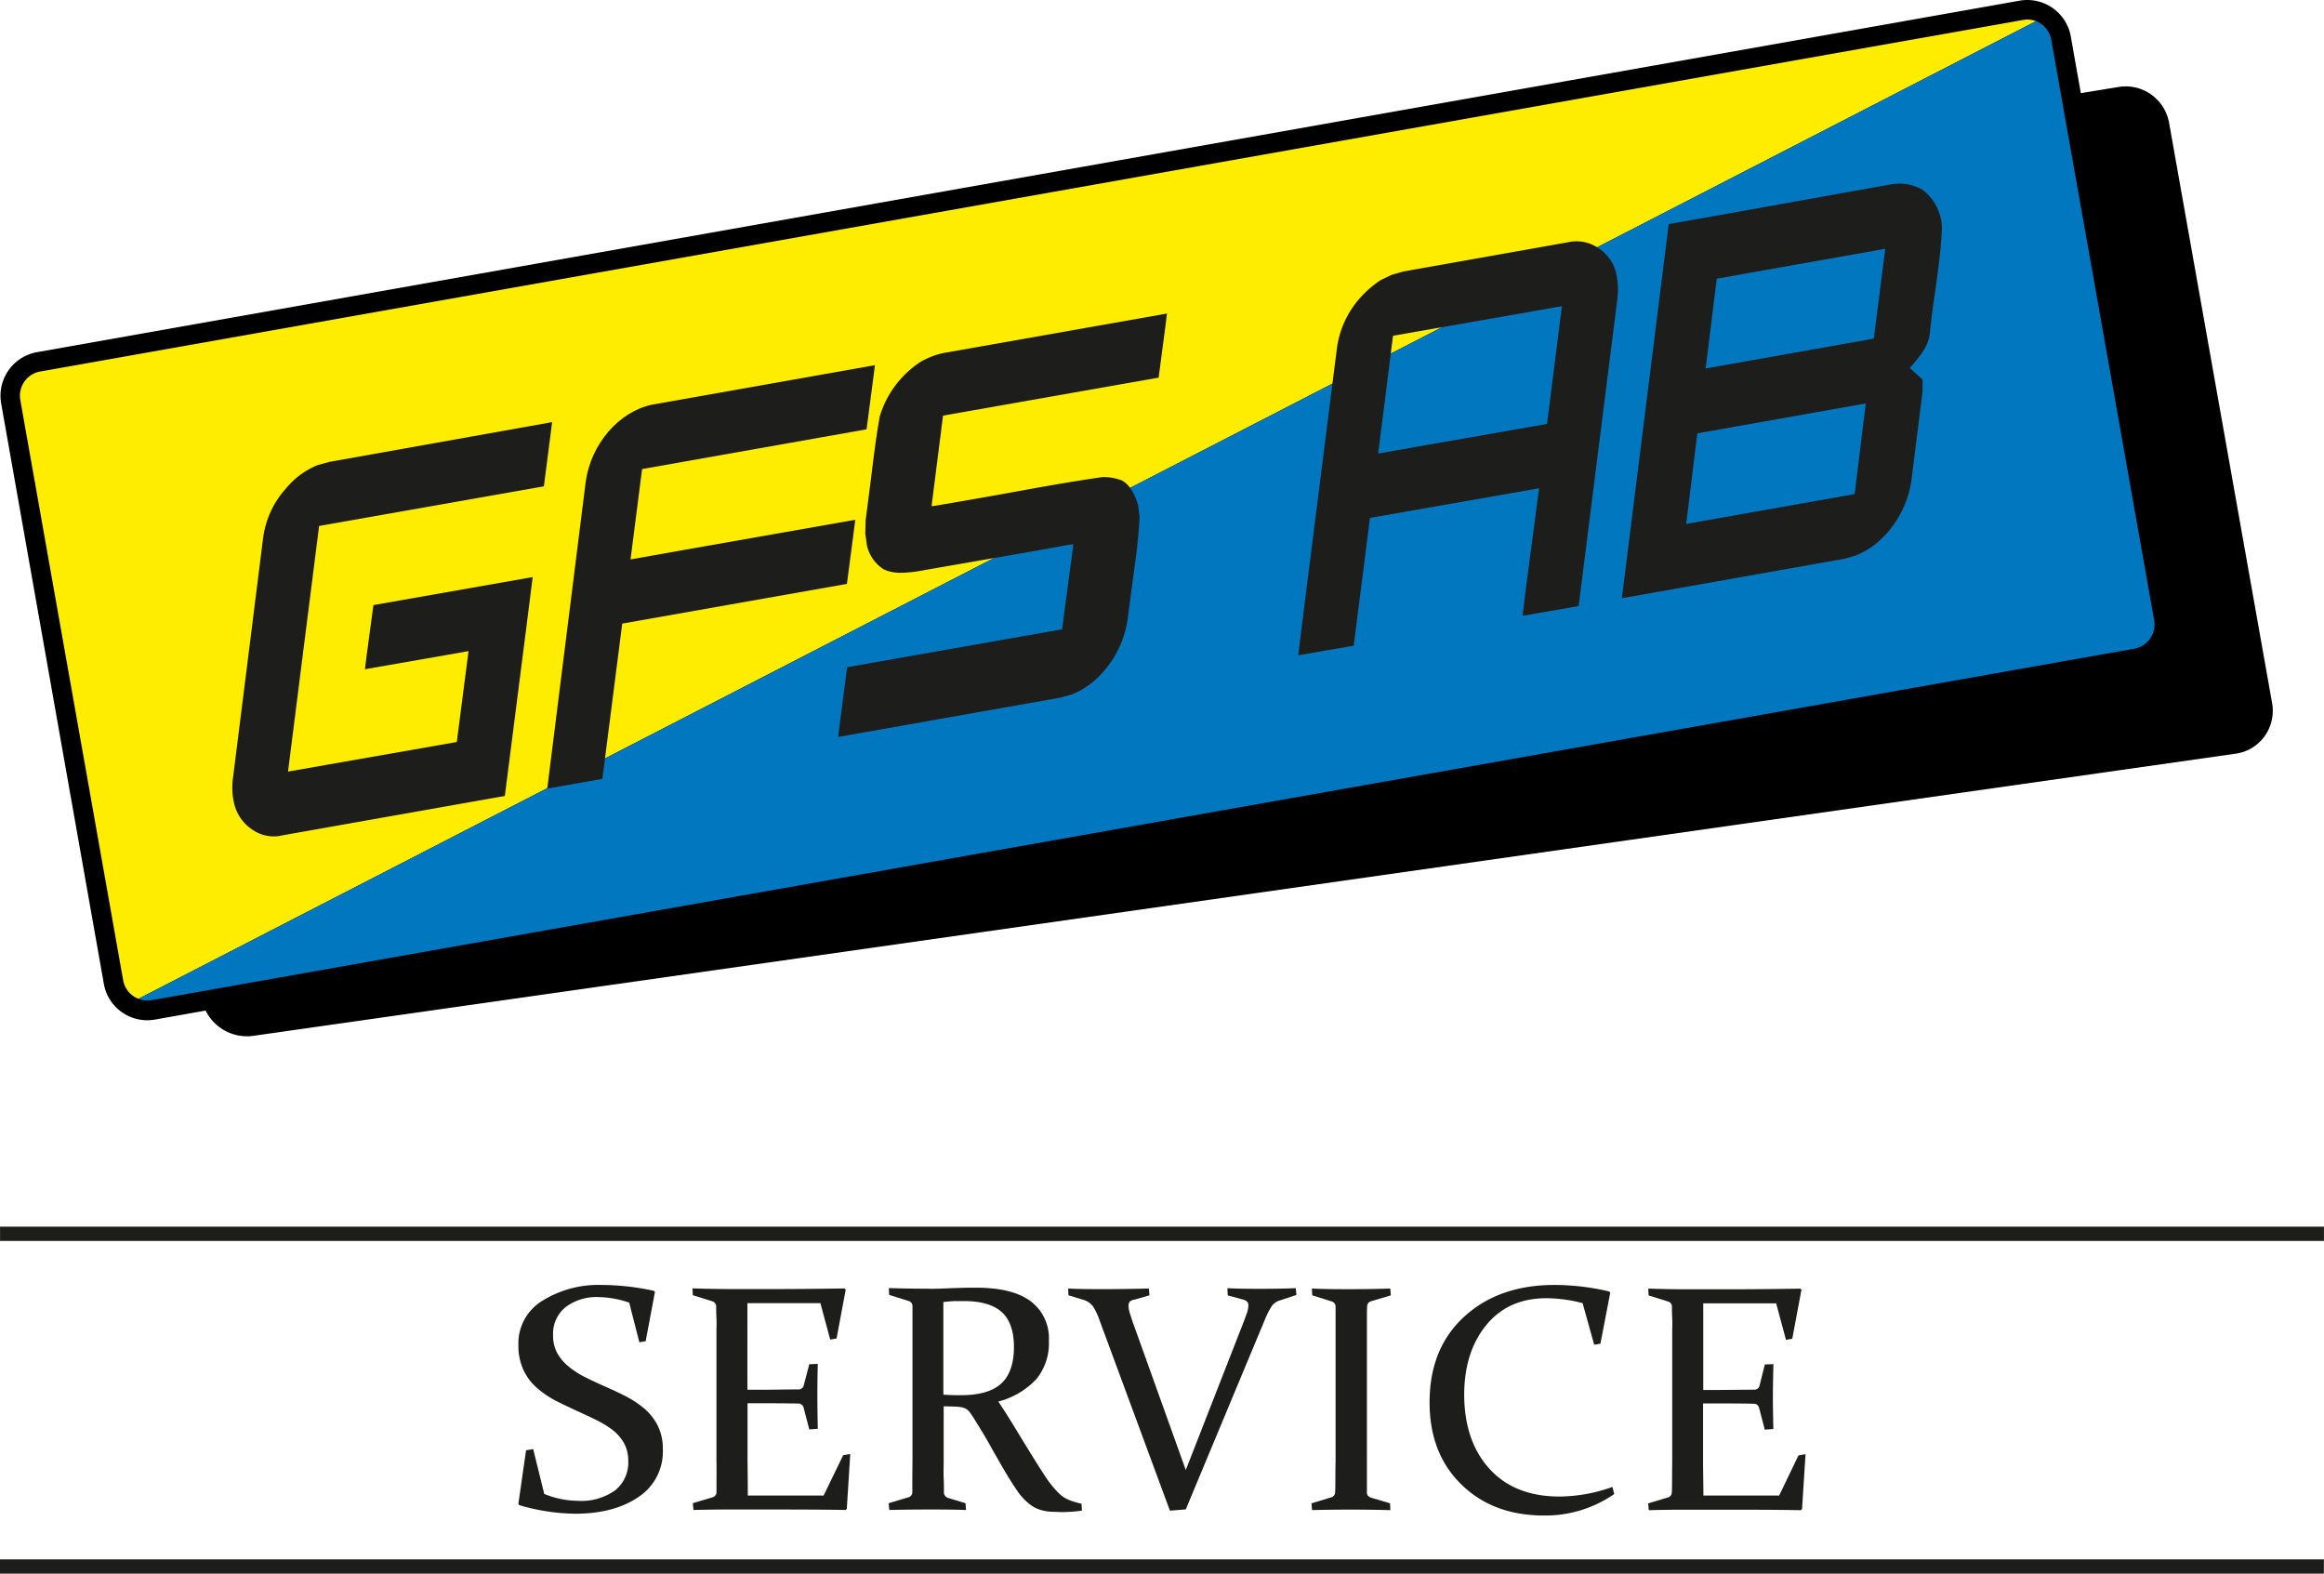<svg id="Lager_1" data-name="Lager 1" xmlns="http://www.w3.org/2000/svg" viewBox="0 0 439.82 297.83"><defs><style>.cls-1{fill:#ffed00;}.cls-2{fill:#0077be;}.cls-3{fill:#1d1d1b;}</style></defs><path d="M430,133.06,410.5,23.22a8.35,8.35,0,0,0-9.7-6.74l-7,1.15-1.9-10.74a8.37,8.37,0,0,0-9.7-6.76L7,66.64a8.38,8.38,0,0,0-6.78,9.7L19.65,186.16a8.35,8.35,0,0,0,8.22,6.9,9.12,9.12,0,0,0,1.47-.13l9.57-1.7a8.74,8.74,0,0,0,7.6,4.86A8,8,0,0,0,48,196l375.23-53.4a8.12,8.12,0,0,0,5.38-3.33A8.27,8.27,0,0,0,430,133.06Z"/><path class="cls-1" d="M382.83,3.78,7.6,70.3a4.66,4.66,0,0,0-3.76,5.38L23.31,185.51A4.64,4.64,0,0,0,26.2,189L385.32,4A4.56,4.56,0,0,0,382.83,3.78Z"/><path class="cls-2" d="M385.32,4,26.2,189a4.46,4.46,0,0,0,2.49.26l375.23-66.51a4.65,4.65,0,0,0,3.76-5.38L388.21,7.55A4.65,4.65,0,0,0,385.32,4Z"/><path class="cls-3" d="M53.46,158.07l42.08-7.45,4.08-31.95,1.19-9.47-30.14,5.3-1.26,9.37-.35,2.77L84.19,124l4.41-.78v0h.07l-2.22,17.19-24.66,4.32L54.57,146v0l-.06,0,5.88-46.47,42.54-7.5,1.21-9.4.35-2.75L62.35,87.4,60.14,88a15.08,15.08,0,0,0-6,4.41,17.29,17.29,0,0,0-4.37,9.6l-5.69,45.31A13.27,13.27,0,0,0,44.3,152,8.17,8.17,0,0,0,48,157.15,7,7,0,0,0,53.46,158.07Z"/><path class="cls-3" d="M117.76,118l42.52-7.51,1.23-9.37.35-2.76L129,104.14l-9.67,1.72v0h0l2.19-17.1L164,81.24l1.23-9.38.35-2.76-42.16,7.47c-6.33,1.33-11.61,7.48-12.58,14.65,0,0-7.24,57.81-7.27,58L114,147.38Z"/><path class="cls-3" d="M203.07,103v0l.07,0L201,119.09l-40.68,7.17L159,136.45l-.37,3L200.74,132l2.24-.64a15.66,15.66,0,0,0,4.12-2.55,19.12,19.12,0,0,0,6.28-11.48l1-7.57c.56-3.92,1.11-8,1.29-12l-.3-2.23c-.71-2.34-1.69-3.84-3-4.59a9.59,9.59,0,0,0-3.72-.66c-6.53.93-13.13,2.15-19.5,3.31,0,0-10.59,1.88-12.57,2.17l-.28,0h0l2.17-17.11,40.8-7.19,1.24-9.38.34-2.75L178.56,66.8a14.87,14.87,0,0,0-4.3,1.65,18.72,18.72,0,0,0-7.76,10.34c-.71,3.94-1.2,8-1.68,11.91l-1,7.78-.06,2.49.3,2.19a7.23,7.23,0,0,0,3.18,4.57c1.92.92,4,.68,6.12.43l23-4,6.19-1.11Z"/><path class="cls-3" d="M256.19,122.18,259.27,98,284,93.67l7.21-1.27v0h.07L288.82,111l-.68,5.53,10.62-1.85,7.32-58.06a14.86,14.86,0,0,0-.19-4.77,7.72,7.72,0,0,0-3.55-5,7.27,7.27,0,0,0-5.62-1L265.6,51.37l-2.22.64-2.1,1a20.26,20.26,0,0,0-3.89,3.37A17.9,17.9,0,0,0,253,66l-5.66,44.73L245.69,124Zm7.44-58.64,24.69-4.32,7.22-1.28v0h.06l-2.82,22.28L268.1,84.54l-7.23,1.28h-.05Z"/><path class="cls-3" d="M349.07,105.73l2.2-.64a15.93,15.93,0,0,0,4.14-2.53A19.15,19.15,0,0,0,361.72,91l2.13-17V71.84l-2.41-2.19c1.64-2,3.63-4,3.81-6.88.66-6.54,2-13,2.26-19.63a9.25,9.25,0,0,0-3.72-7.26,8.8,8.8,0,0,0-5.84-1L323.22,41.1l-7.42,1.31-.14,1.22-8.72,69.57Zm-24.17-53,31.89-5.65-2.17,17-31.83,5.65Zm28.2,23.61L351,93.5l-31.89,5.65L321.22,82Z"/><path class="cls-3" d="M116.44,282a11,11,0,0,1-7,2A17.38,17.38,0,0,1,103,282.7l-2.09-8.48-1.35.21-1.46,10.15.18.24a39.16,39.16,0,0,0,10.51,1.62c4.93,0,8.93-1.05,12-3.14a10.26,10.26,0,0,0,4.65-9.08,9.66,9.66,0,0,0-.94-4.39A10.2,10.2,0,0,0,122,266.6a18.53,18.53,0,0,0-3.51-2.35c-1.29-.67-2.63-1.29-4-1.89s-2.47-1.13-3.64-1.7a16.89,16.89,0,0,1-3.15-2,9,9,0,0,1-2.22-2.57,6.93,6.93,0,0,1-.81-3.41,6.47,6.47,0,0,1,2.34-5.31,9.65,9.65,0,0,1,6.3-1.92,18.37,18.37,0,0,1,5.77,1.05L121,254l1.19-.21,1.76-9.32-.2-.21a47.2,47.2,0,0,0-9.89-1.11,20.13,20.13,0,0,0-11.23,3,9.42,9.42,0,0,0-4.52,8.36,10.82,10.82,0,0,0,.95,4.71,10.08,10.08,0,0,0,2.55,3.4,18.3,18.3,0,0,0,3.57,2.44q2,1,4.06,1.95c1.24.56,2.43,1.11,3.59,1.69a18.25,18.25,0,0,1,3.1,1.89,8.5,8.5,0,0,1,2.17,2.5,6.9,6.9,0,0,1,.8,3.36A6.75,6.75,0,0,1,116.44,282Z"/><path class="cls-3" d="M135.6,279.74c0,1,0,1.87,0,2.67a1,1,0,0,1-.8.93l-3.68,1.1.12,1.29c2.53-.06,5-.1,7.41-.09h7.11c4.37,0,9.12,0,14.28.09l.22-.21.65-10.39-1.34.24L155.87,283H141.52q0-3.22-.05-6.54V265.53h2.69q3.15,0,7,.06a1,1,0,0,1,.93.81l1.07,4.09,1.61-.12c-.06-2.77-.08-4.8-.08-6.09s0-3.4.08-6.19l-1.61.06-1.05,4a1,1,0,0,1-1,.77c-2.55,0-4.87.06-6.94.06h-2.72V246.59h13.81l1.86,6.9,1.2-.21,1.73-9.23-.19-.24q-7.44.12-14.12.12h-7.27c-2.37,0-4.84-.05-7.41-.13l.06,1.29,3.71,1.16a1,1,0,0,1,.71,1c0,.66,0,1.4.05,2.21s0,1.73,0,2.75v24.24C135.62,277.66,135.61,278.75,135.6,279.74Z"/><path class="cls-3" d="M172.66,279.74c0,1,0,1.88,0,2.68a1,1,0,0,1-.8.93l-3.68,1.1.12,1.28c2.53-.06,5-.09,7.41-.09s4.73,0,7.11.1l-.09-1.29-3.31-1a1.12,1.12,0,0,1-.78-1.17c0-.77,0-1.64-.05-2.6s0-2,0-3.22V266.11l2.09.05a9.42,9.42,0,0,1,1.29.13,2.63,2.63,0,0,1,.88.32,2.71,2.71,0,0,1,.7.66c.21.28.47.66.77,1.14,1,1.6,2,3.22,2.93,4.88s1.83,3.24,2.69,4.72,1.68,2.78,2.48,3.95a10.89,10.89,0,0,0,2.43,2.67,6,6,0,0,0,1.17.74,7.56,7.56,0,0,0,1.32.46,9.3,9.3,0,0,0,1.66.24c.61,0,1.33.06,2.14.06a29.69,29.69,0,0,0,3.62-.27l-.08-1.31c-.5-.12-1-.24-1.36-.36a10.08,10.08,0,0,1-1.17-.42,5.68,5.68,0,0,1-1.06-.61,8.88,8.88,0,0,1-1-.89,18.94,18.94,0,0,1-2.13-2.68q-1.14-1.71-2.52-3.94t-3-4.89c-1.07-1.78-2.24-3.64-3.51-5.55a15,15,0,0,0,7.22-4.26,10.71,10.71,0,0,0,2.35-7.21,8.76,8.76,0,0,0-3.44-7.5c-2.29-1.72-5.74-2.57-10.32-2.57-.43,0-1,0-1.73,0l-2.72.08-2.71.11c-.74,0-1.35.05-1.84,0q-3.67,0-7.53-.12l.06,1.29,3.71,1.16a1,1,0,0,1,.71,1c0,.66,0,1.4,0,2.21s0,1.73,0,2.75v24.24C172.67,277.67,172.67,278.76,172.66,279.74Zm5.87-33.36q1.11-.12,2.07-.18c.63,0,1.24,0,1.79,0q4.91,0,7.2,2.09c1.53,1.39,2.3,3.61,2.3,6.64s-.8,5.42-2.41,6.88-4.13,2.2-7.57,2.2c-1,0-2.16,0-3.38-.1Z"/><path class="cls-3" d="M214.73,245.92l2.81-.81-.12-1.29c-2.88.08-5.65.12-8.34.12s-5,0-6.93-.12l.06,1.28,2.72.84a3.52,3.52,0,0,1,1.84,1.15,11.33,11.33,0,0,1,1.33,2.77l13.31,36,3-.24,14.92-35.79a15.16,15.16,0,0,1,1.43-2.79,3,3,0,0,1,1.59-1l3-1-.12-1.28c-2,.08-4.16.12-6.36.12s-4.41,0-6.58-.12l.06,1.37,2.78.75a2.09,2.09,0,0,1,.86.4,1.09,1.09,0,0,1,.27.79,5.16,5.16,0,0,1-.36,1.61q-.34,1-1,2.64l-10.49,26.85-9.64-26.89c-.38-1-.67-1.91-.88-2.58a5.37,5.37,0,0,1-.32-1.6,1.14,1.14,0,0,1,.27-.82A1.82,1.82,0,0,1,214.73,245.92Z"/><path class="cls-3" d="M252.72,279.76c0,1,0,1.88-.05,2.68a1,1,0,0,1-.8.92l-3.67,1.11.11,1.28q3.8-.09,7.41-.09t7.41.1l-.06-1.29-3.38-1c-.67-.18-1-.52-1-1,0-.8,0-1.68,0-2.66V252.14c0-1,0-1.88,0-2.7s0-1.59.05-2.29a1,1,0,0,1,.78-.93l3.7-1.1-.11-1.29c-2.55.08-5,.12-7.42.12s-4.84,0-7.41-.12l.06,1.28,3.71,1.17a1,1,0,0,1,.71,1c0,.66,0,1.39,0,2.21s0,1.73,0,2.75V276.5C252.73,277.69,252.73,278.78,252.72,279.76Z"/><path class="cls-3" d="M292.79,245.66a27.78,27.78,0,0,1,6.72.93l2.19,7.86,1.18-.18,1.86-9.65-.21-.24a45.49,45.49,0,0,0-10.33-1.23q-10.53,0-17.09,6t-6.56,16.23q0,9.63,6,15.51t15.62,5.89a22.89,22.89,0,0,0,13.32-4.06l-.33-1.35a30.44,30.44,0,0,1-10,1.82q-8.46,0-13.23-5.2T277.1,264q0-8.16,4.19-13.27T292.79,245.66Z"/><path class="cls-3" d="M316.44,279.78c0,1,0,1.87-.05,2.67a1,1,0,0,1-.8.93l-3.67,1.1.11,1.29c2.53-.06,5-.1,7.41-.09h7.12c4.35,0,9.12,0,14.28.09l.2-.21.66-10.39-1.34.24L336.71,283H322.37c0-2.15-.06-4.33-.06-6.54V265.57H325c2.1,0,4.43,0,7,.06a1,1,0,0,1,.92.81l1.07,4.09,1.62-.12q-.09-4.16-.09-6.09t.1-6.19l-1.62.06-1,4a1,1,0,0,1-1,.78c-2.55,0-4.87.05-6.93.05h-2.73V246.63h13.8l1.86,6.91,1.19-.22,1.73-9.23-.17-.24q-7.46.12-14.13.12h-7.27c-2.37,0-4.84-.05-7.41-.13l.06,1.29,3.7,1.16a1,1,0,0,1,.72,1c0,.66,0,1.4.05,2.21s0,1.73,0,2.75v24.24C316.45,277.7,316.45,278.79,316.44,279.78Z"/><rect class="cls-3" x="0.01" y="232.12" width="439.8" height="2.7"/><rect class="cls-3" y="295.08" width="439.8" height="2.7"/></svg>